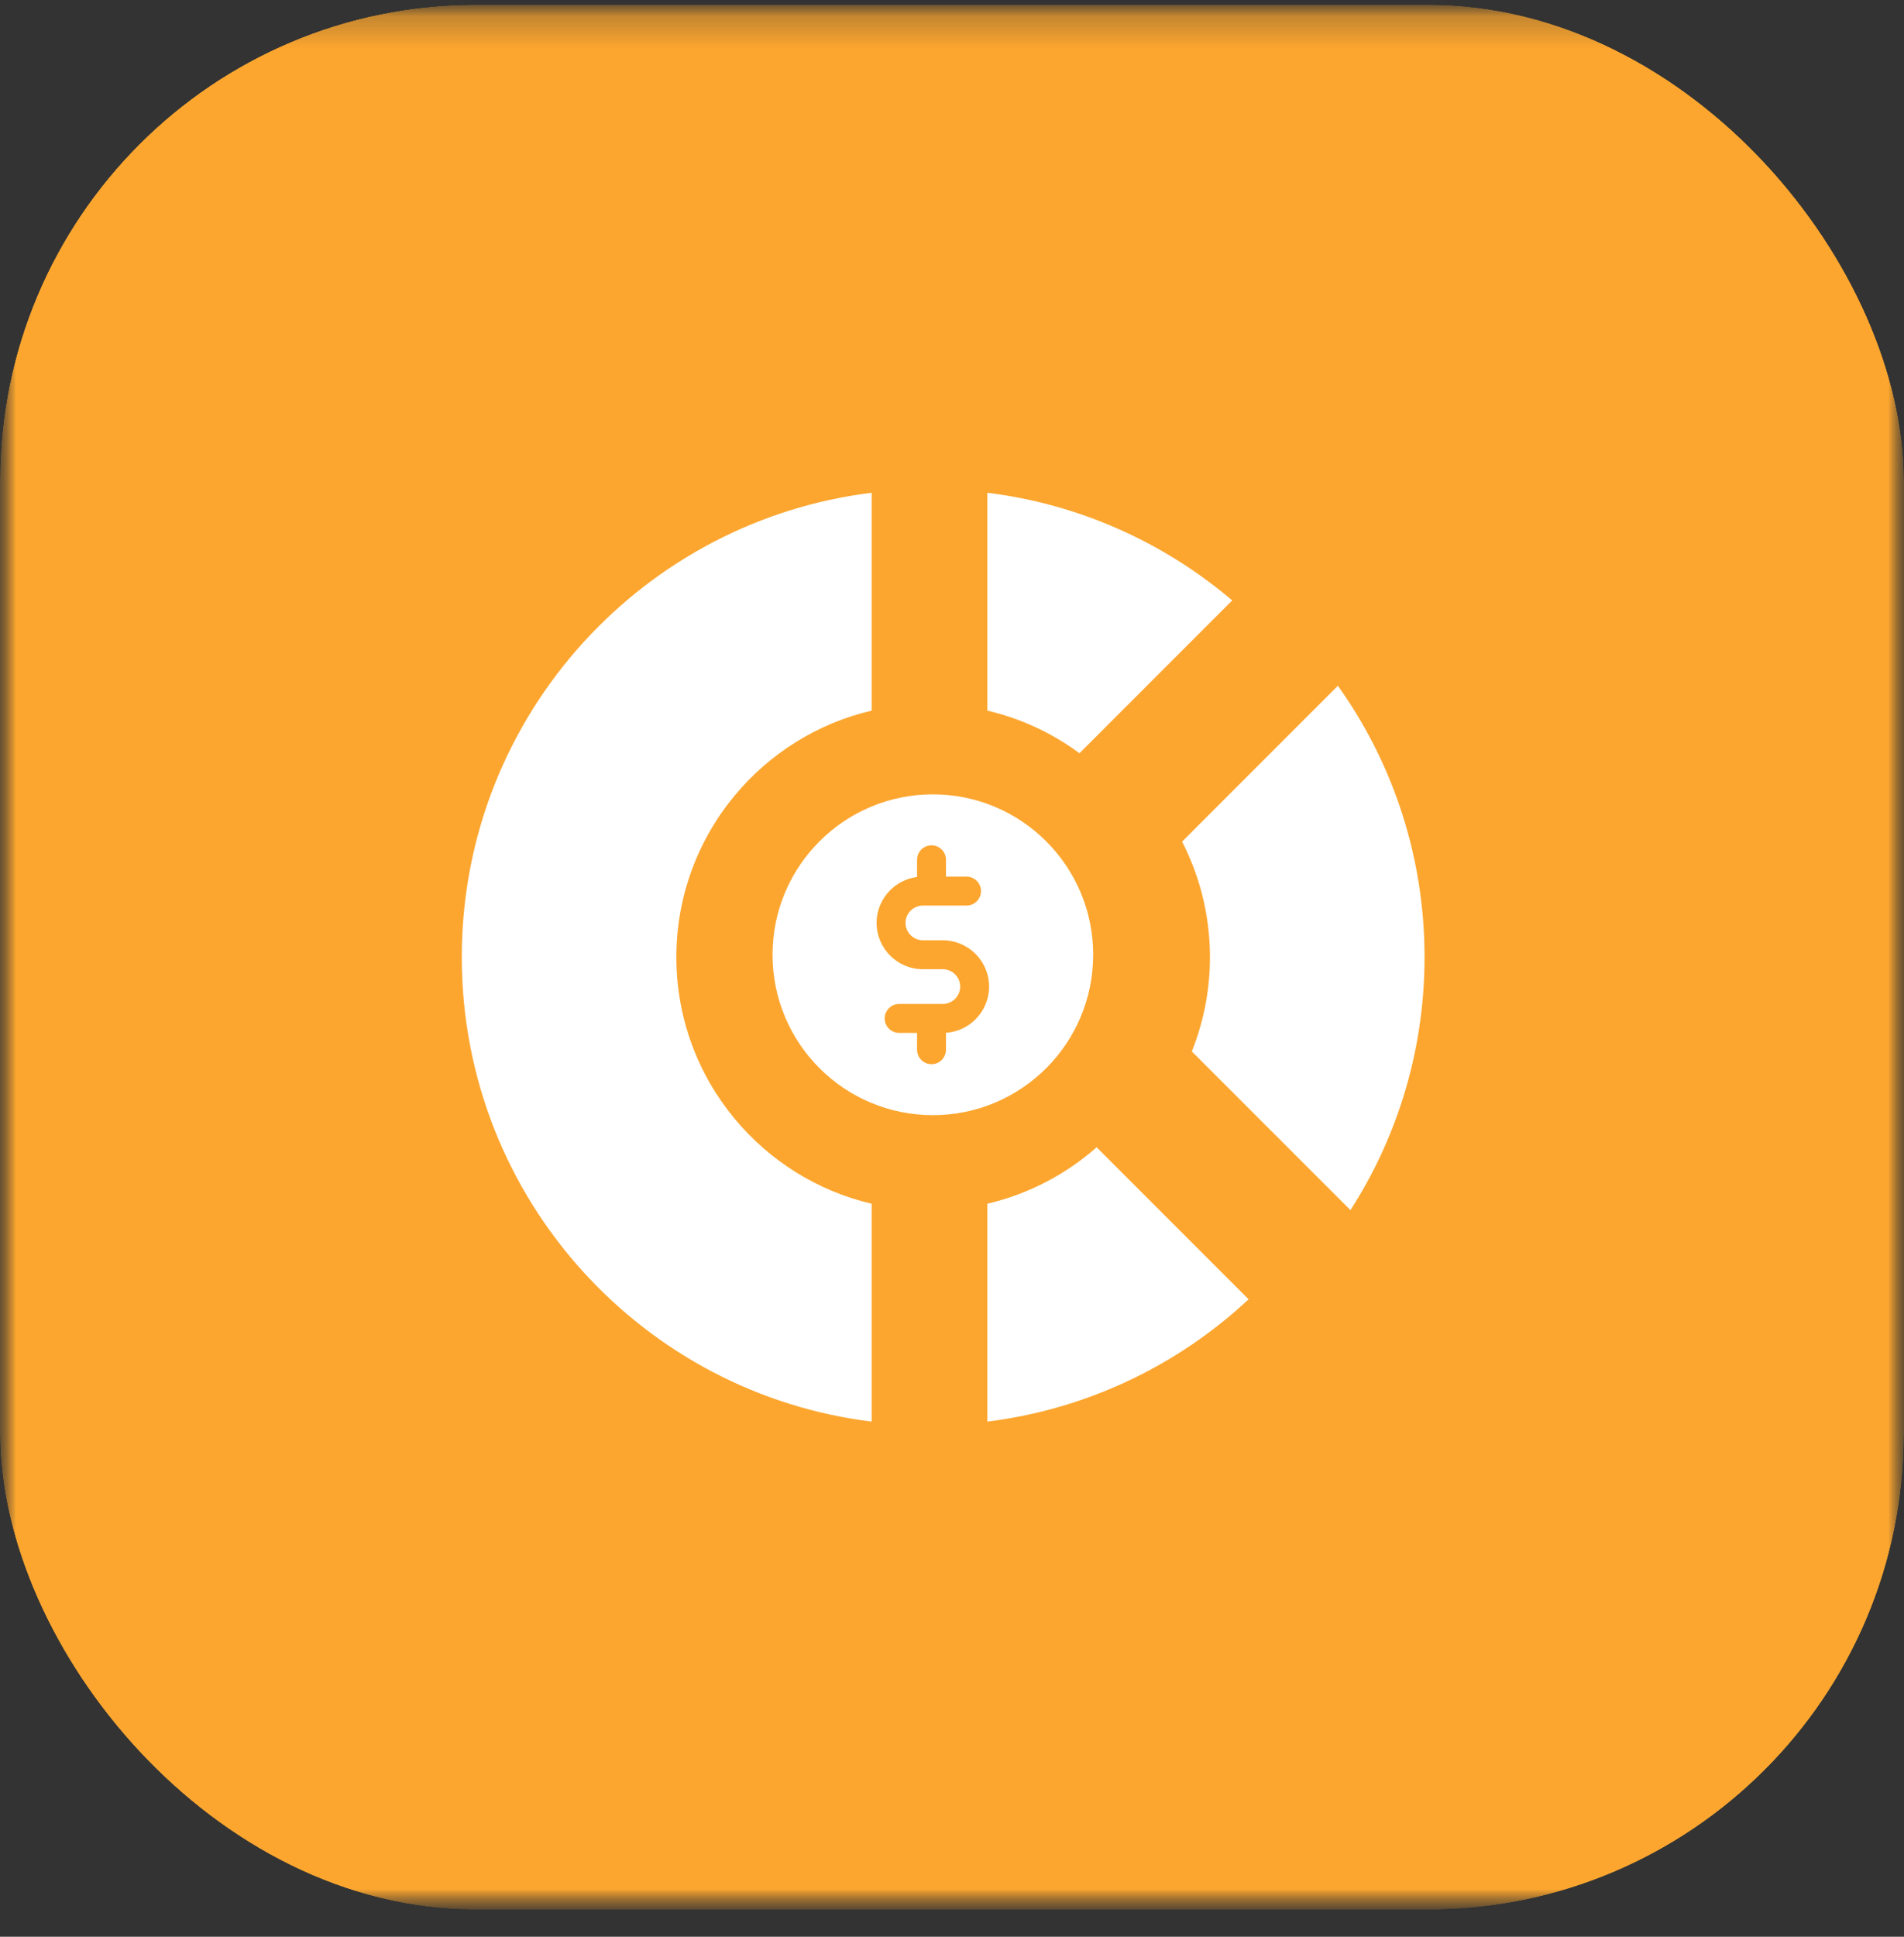 <svg width="60" height="61" viewBox="0 0 60 61" fill="none" xmlns="http://www.w3.org/2000/svg">
<rect x="0" y="0" width="60" height="61" fill="#333333" stroke="none"/>
<g clip-path="url(#clip0_15520_131)">
<mask id="mask0_15520_131" style="mask-type:luminance" maskUnits="userSpaceOnUse" x="0" y="0" width="60" height="61">
<path d="M60 0.147H0V60.147H60V0.147Z" fill="white"/>
</mask>
<g mask="url(#mask0_15520_131)">
<mask id="mask1_15520_131" style="mask-type:luminance" maskUnits="userSpaceOnUse" x="0" y="0" width="60" height="61">
<path d="M60 0.147H0V60.147H60V0.147Z" fill="white"/>
</mask>
<g mask="url(#mask1_15520_131)">
<path d="M60 0.147H0V60.147H60V0.147Z" fill="#FCA62F"/>
<path fill-rule="evenodd" clip-rule="evenodd" d="M32.969 26.499C32.055 25.585 30.792 25.019 29.397 25.019C28.002 25.019 26.738 25.585 25.824 26.499C24.91 27.413 24.345 28.676 24.345 30.071C24.345 31.467 24.91 32.73 25.824 33.644C26.738 34.558 28.002 35.123 29.397 35.123C30.792 35.123 32.055 34.558 32.969 33.644C33.883 32.73 34.449 31.467 34.449 30.071C34.449 28.676 33.883 27.413 32.969 26.499ZM35.206 16.644C33.925 16.082 32.551 15.697 31.114 15.52V22.382C31.648 22.507 32.161 22.685 32.645 22.91C33.13 23.135 33.589 23.408 34.017 23.724L38.83 18.911C37.746 17.99 36.527 17.223 35.206 16.644ZM44.114 25.411C44.618 26.896 44.891 28.489 44.891 30.147C44.891 31.687 44.655 33.171 44.218 34.563C43.821 35.831 43.258 37.023 42.556 38.114L37.557 33.116C37.725 32.698 37.858 32.264 37.953 31.817C38.069 31.276 38.129 30.717 38.129 30.147C38.129 29.444 38.037 28.759 37.864 28.104C37.716 27.546 37.509 27.012 37.251 26.508L42.16 21.599C42.986 22.756 43.649 24.039 44.114 25.411ZM35.508 43.513C36.926 42.853 38.219 41.975 39.346 40.923L34.558 36.135C34.079 36.557 33.547 36.923 32.974 37.222C32.392 37.526 31.768 37.76 31.114 37.913V44.775C32.664 44.583 34.141 44.15 35.508 43.513ZM18.405 40.086C16.012 37.467 14.552 33.979 14.552 30.147C14.552 26.316 16.012 22.828 18.405 20.209C20.715 17.681 23.893 15.961 27.468 15.52V22.382C25.751 22.783 24.248 23.739 23.157 25.05C22.006 26.434 21.314 28.211 21.314 30.147C21.314 32.084 22.006 33.861 23.157 35.244C24.248 36.555 25.751 37.511 27.468 37.913V44.775C23.893 44.334 20.715 42.614 18.405 40.086ZM29.81 32.529V33.062C29.81 33.314 29.606 33.518 29.354 33.518C29.103 33.518 28.899 33.314 28.899 33.062V32.532H28.335C28.083 32.532 27.879 32.328 27.879 32.077C27.879 31.825 28.083 31.621 28.335 31.621H29.711C29.861 31.621 29.997 31.559 30.097 31.46C30.196 31.361 30.258 31.224 30.258 31.074C30.258 30.924 30.196 30.787 30.097 30.688C29.997 30.589 29.861 30.527 29.711 30.527H29.082C28.681 30.527 28.316 30.363 28.052 30.099C27.788 29.835 27.624 29.47 27.624 29.069C27.624 28.667 27.788 28.302 28.052 28.038C28.275 27.815 28.57 27.663 28.899 27.622V27.08C28.899 26.828 29.103 26.624 29.354 26.624C29.606 26.624 29.81 26.828 29.81 27.08V27.61H30.459C30.71 27.61 30.914 27.814 30.914 28.066C30.914 28.317 30.71 28.522 30.459 28.522H29.083C28.933 28.522 28.796 28.583 28.697 28.683C28.597 28.782 28.536 28.919 28.536 29.069C28.536 29.218 28.597 29.355 28.697 29.454C28.796 29.554 28.933 29.616 29.083 29.616H29.711C30.112 29.616 30.477 29.78 30.741 30.044C31.005 30.308 31.169 30.672 31.169 31.074C31.169 31.476 31.005 31.84 30.741 32.104C30.499 32.347 30.172 32.505 29.81 32.529Z" fill="white"/>
</g>
</g>
</g>
<defs>
<clipPath id="clip0_15520_131">
<rect y="0.147" width="60" height="60" rx="15" fill="white"/>
</clipPath>
</defs>
</svg>
